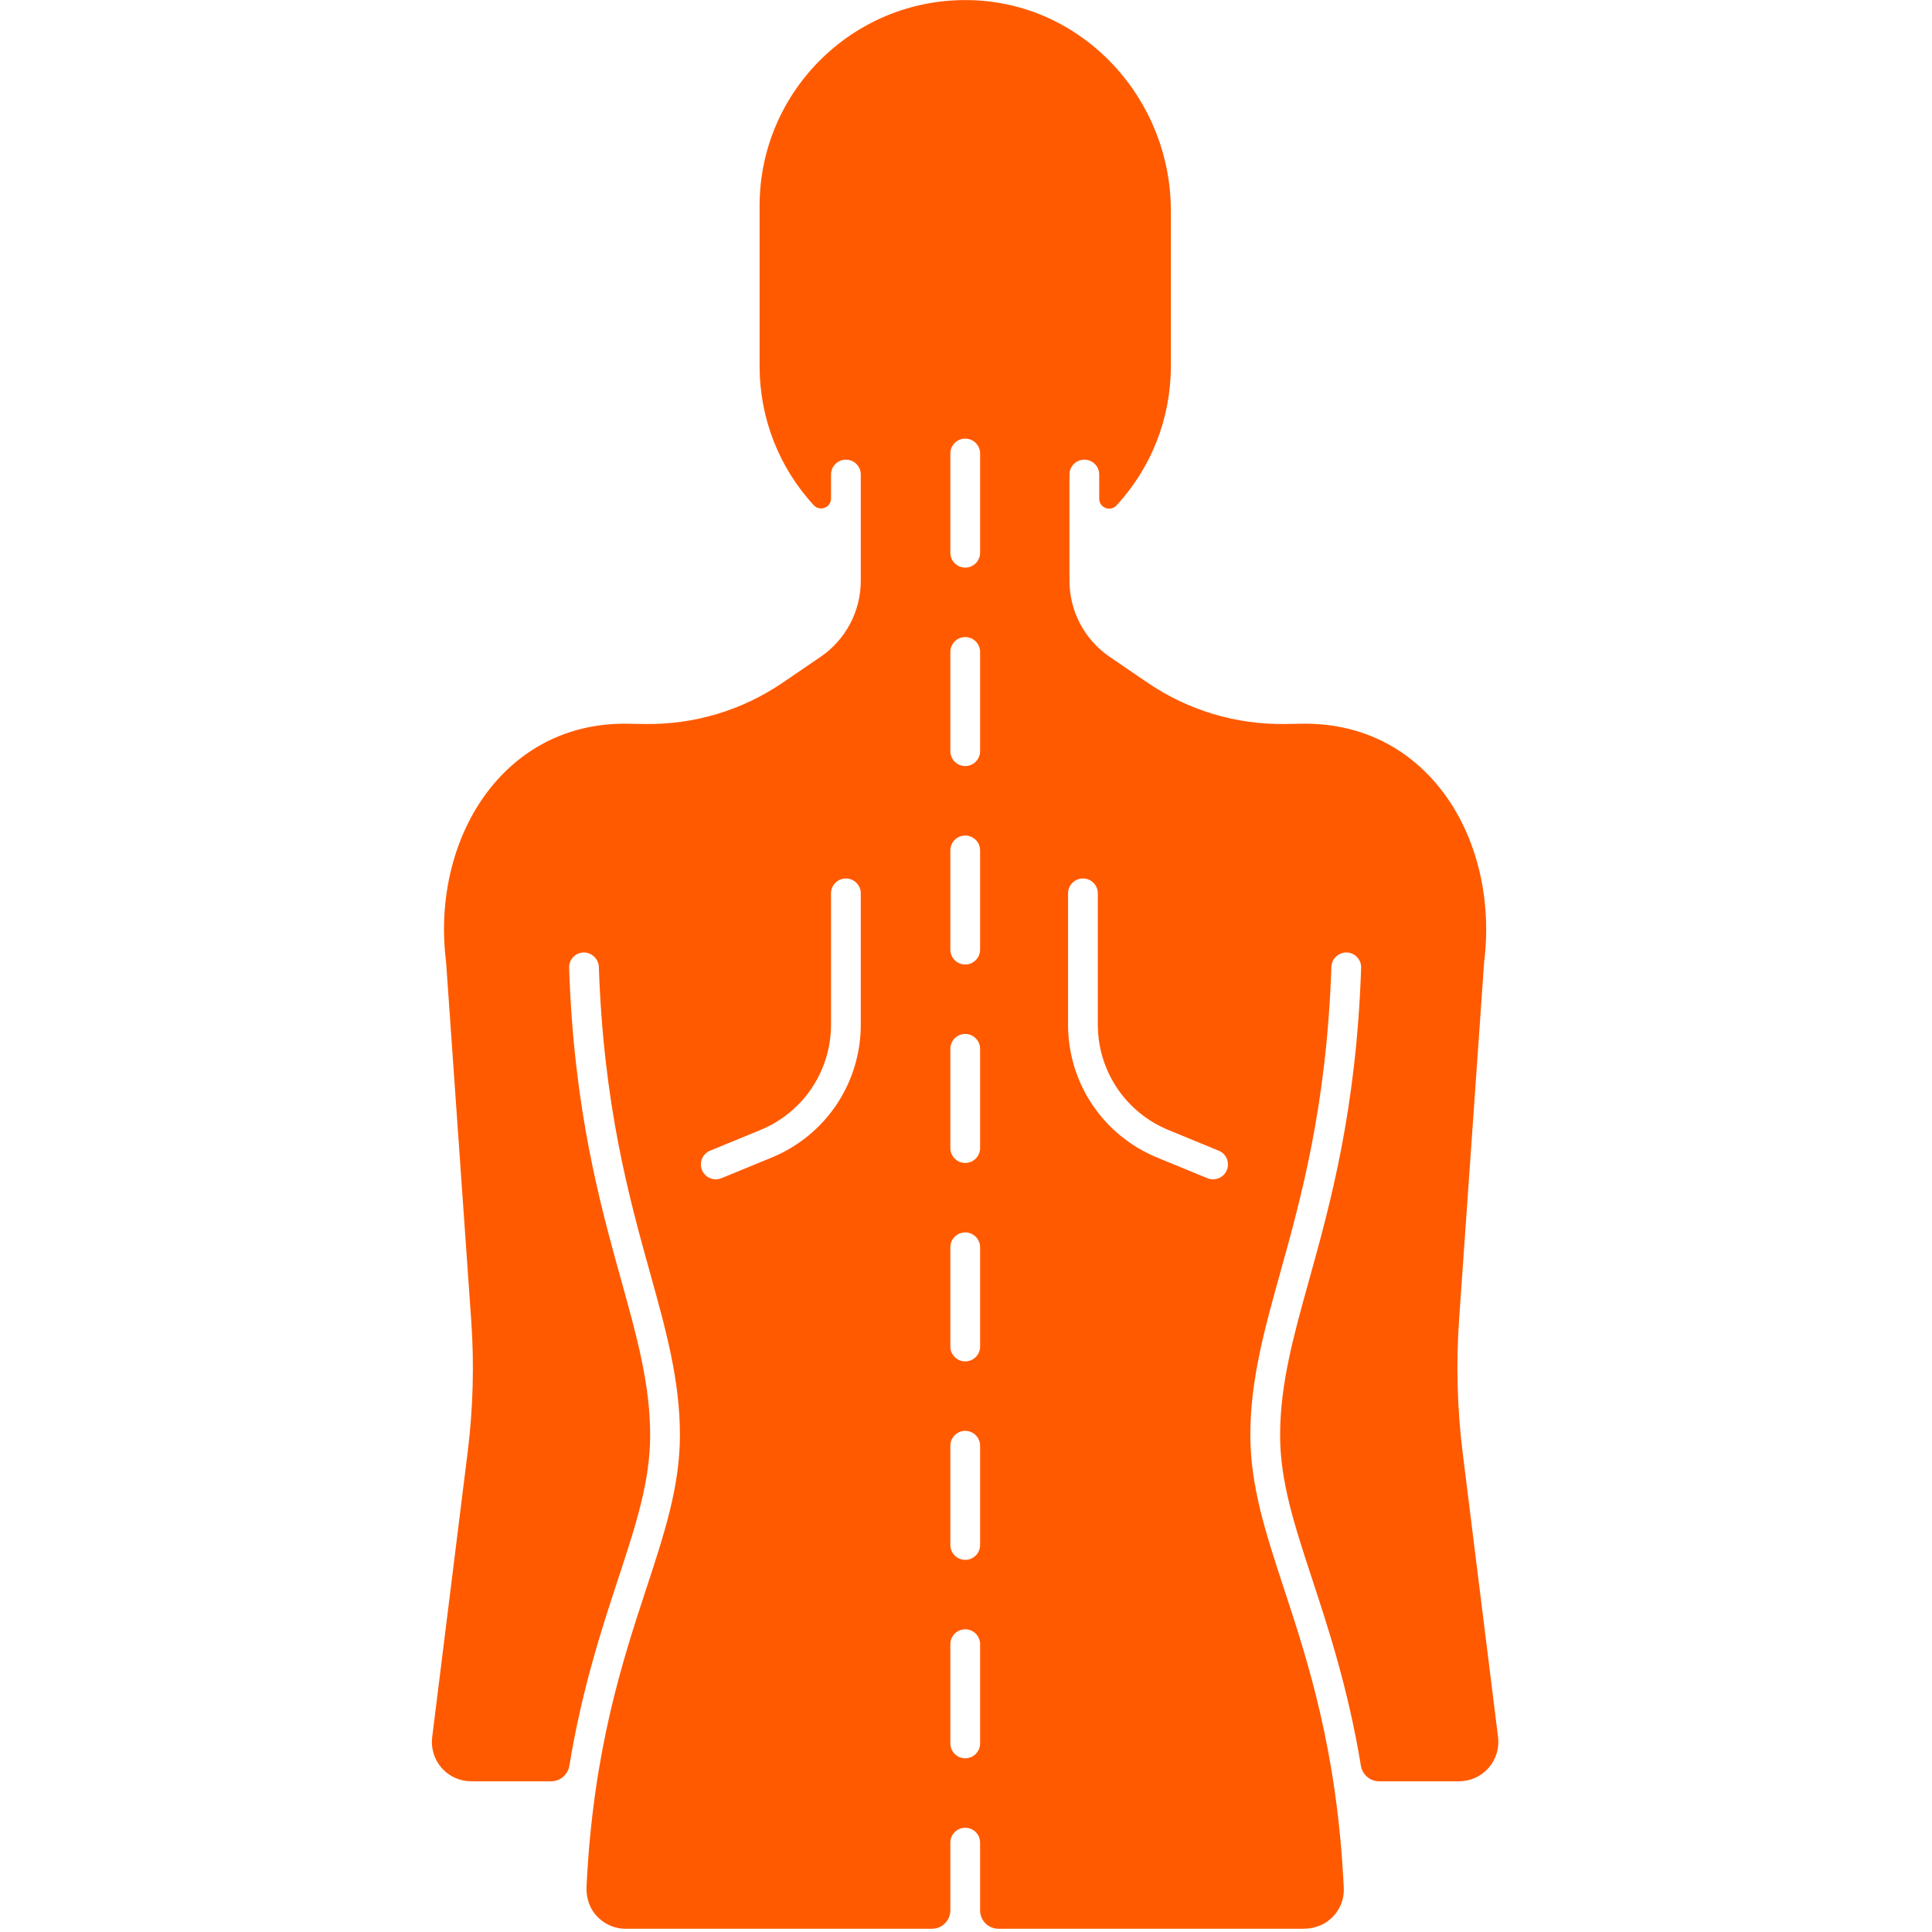 <svg version="1.2" preserveAspectRatio="xMidYMid meet" height="500" viewBox="0 0 375 375" zoomAndPan="magnify" width="500" xmlns:xlink="http://www.w3.org/1999/xlink" xmlns="http://www.w3.org/2000/svg"><defs><clipPath id="c365deaf32"><path d="M 83.828 0.016 L 290.828 0.016 L 290.828 374.371 L 83.828 374.371 Z M 83.828 0.016"></path></clipPath></defs><g id="7dea166a05"><g clip-path="url(#c365deaf32)" clip-rule="nonzero"><path d="M 238.129 227.117 C 237.668 228.234 236.59 228.91 235.453 228.91 C 235.09 228.91 234.719 228.84 234.355 228.691 L 224.609 224.684 C 214.098 220.359 207.309 210.223 207.309 198.859 L 207.309 173.398 C 207.309 171.805 208.602 170.512 210.199 170.512 C 211.793 170.512 213.086 171.805 213.086 173.398 L 213.086 198.859 C 213.086 207.871 218.473 215.91 226.809 219.34 L 236.555 223.348 C 238.031 223.953 238.734 225.641 238.129 227.117 Z M 190.238 107.285 C 190.238 108.879 188.945 110.172 187.352 110.172 C 185.754 110.172 184.461 108.879 184.461 107.285 L 184.461 88.027 C 184.461 86.43 185.754 85.137 187.352 85.137 C 188.945 85.137 190.238 86.43 190.238 88.027 Z M 190.238 145.805 C 190.238 147.398 188.945 148.691 187.352 148.691 C 185.754 148.691 184.461 147.398 184.461 145.805 L 184.461 126.543 C 184.461 124.949 185.754 123.656 187.352 123.656 C 188.945 123.656 190.238 124.949 190.238 126.543 Z M 190.238 184.32 C 190.238 185.918 188.945 187.211 187.352 187.211 C 185.754 187.211 184.461 185.918 184.461 184.32 L 184.461 165.062 C 184.461 163.465 185.754 162.176 187.352 162.176 C 188.945 162.176 190.238 163.465 190.238 165.062 Z M 190.238 222.84 C 190.238 224.434 188.945 225.727 187.352 225.727 C 185.754 225.727 184.461 224.434 184.461 222.84 L 184.461 203.578 C 184.461 201.984 185.754 200.691 187.352 200.691 C 188.945 200.691 190.238 201.984 190.238 203.578 Z M 190.238 261.359 C 190.238 262.953 188.945 264.246 187.352 264.246 C 185.754 264.246 184.461 262.953 184.461 261.359 L 184.461 242.098 C 184.461 240.504 185.754 239.211 187.352 239.211 C 188.945 239.211 190.238 240.504 190.238 242.098 Z M 190.238 299.875 C 190.238 301.473 188.945 302.766 187.352 302.766 C 185.754 302.766 184.461 301.473 184.461 299.875 L 184.461 280.617 C 184.461 279.02 185.754 277.727 187.352 277.727 C 188.945 277.727 190.238 279.02 190.238 280.617 Z M 190.238 338.395 C 190.238 339.988 188.945 341.281 187.352 341.281 C 185.754 341.281 184.461 339.988 184.461 338.395 L 184.461 319.137 C 184.461 317.539 185.754 316.246 187.352 316.246 C 188.945 316.246 190.238 317.539 190.238 319.137 Z M 167.078 198.859 C 167.078 210.223 160.285 220.359 149.777 224.684 L 140.027 228.691 C 139.668 228.84 139.297 228.91 138.93 228.91 C 137.793 228.91 136.715 228.234 136.258 227.117 C 135.652 225.641 136.355 223.953 137.832 223.348 L 147.578 219.34 C 155.914 215.91 161.301 207.871 161.301 198.859 L 161.301 173.398 C 161.301 171.805 162.594 170.512 164.188 170.512 C 165.785 170.512 167.078 171.805 167.078 173.398 Z M 290.773 337.176 L 283.906 281.988 C 282.84 273.422 282.605 264.707 283.211 256.09 L 288.07 186.766 C 289.754 173.309 286.027 160.125 278.113 151.348 C 271.508 144.02 262.656 140.285 252.551 140.477 L 249.512 140.527 C 239.953 140.676 230.664 137.906 222.738 132.508 L 215.391 127.496 C 210.508 124.164 207.582 118.633 207.582 112.719 L 207.582 92.109 C 207.582 90.512 208.875 89.219 210.473 89.219 C 212.066 89.219 213.359 90.512 213.359 92.109 L 213.359 96.801 C 213.359 98.574 215.531 99.391 216.73 98.09 C 223.441 90.816 227.262 81.25 227.262 71.078 L 227.262 40.906 C 227.262 19.293 210.488 0.859 188.891 0.043 C 166.184 -0.812 147.438 17.41 147.438 39.926 L 147.438 71.078 C 147.438 81.227 151.246 90.773 157.926 98.043 C 159.125 99.348 161.301 98.531 161.301 96.758 L 161.301 92.109 C 161.301 90.512 162.594 89.219 164.188 89.219 C 165.785 89.219 167.078 90.512 167.078 92.109 L 167.078 112.719 C 167.078 118.633 164.156 124.164 159.27 127.496 L 151.922 132.508 C 143.996 137.906 134.723 140.668 125.148 140.527 L 122.125 140.48 C 112.023 140.246 103.156 144.02 96.547 151.348 C 88.633 160.125 84.906 173.309 86.574 186.605 L 91.465 256.289 C 92.062 264.793 91.832 273.336 90.781 281.797 L 83.887 337.188 C 83.617 339.352 84.289 341.535 85.734 343.172 C 87.18 344.809 89.262 345.746 91.445 345.746 L 106.988 345.746 C 108.746 345.746 110.227 344.457 110.512 342.723 C 112.984 327.785 116.734 316.348 119.953 306.555 C 123.438 295.949 126.195 287.57 126.195 278.551 C 126.195 268.68 123.594 259.336 120.582 248.516 C 116.484 233.785 111.383 215.453 110.465 187.859 C 110.41 186.266 111.66 184.93 113.258 184.875 C 114.777 184.844 116.188 186.074 116.238 187.668 C 117.137 214.57 122.133 232.535 126.148 246.969 C 129.273 258.191 131.973 267.891 131.973 278.551 C 131.973 288.492 128.945 297.699 125.441 308.359 C 120.84 322.352 115.117 339.754 113.848 366.172 C 113.762 368 114.23 369.867 115.344 371.32 C 116.836 373.277 119.051 374.371 121.453 374.371 L 180.887 374.371 C 182.863 374.371 184.461 372.773 184.461 370.797 L 184.461 357.652 C 184.461 356.059 185.754 354.766 187.352 354.766 C 188.945 354.766 190.238 356.059 190.238 357.652 L 190.238 370.797 C 190.238 372.773 191.84 374.371 193.812 374.371 L 252.941 374.371 C 254.773 374.371 256.609 373.828 258.023 372.664 C 259.934 371.09 260.938 368.828 260.824 366.434 C 259.578 339.867 253.836 322.398 249.219 308.359 C 245.715 297.699 242.691 288.492 242.691 278.551 C 242.691 267.891 245.387 258.191 248.512 246.965 C 252.527 232.531 257.523 214.57 258.422 187.668 C 258.473 186.074 259.832 184.844 261.402 184.875 C 263 184.93 264.25 186.266 264.195 187.859 C 263.273 215.453 258.176 233.785 254.078 248.516 C 251.066 259.336 248.469 268.676 248.469 278.551 C 248.469 287.57 251.223 295.949 254.707 306.555 C 257.926 316.348 261.676 327.785 264.148 342.723 C 264.434 344.457 265.918 345.746 267.676 345.746 L 283.203 345.746 C 285.391 345.746 287.473 344.805 288.922 343.168 C 290.367 341.531 291.043 339.344 290.773 337.176" style="stroke:none;fill-rule:nonzero;fill:#ff5a00;fill-opacity:1;"></path></g></g></svg>